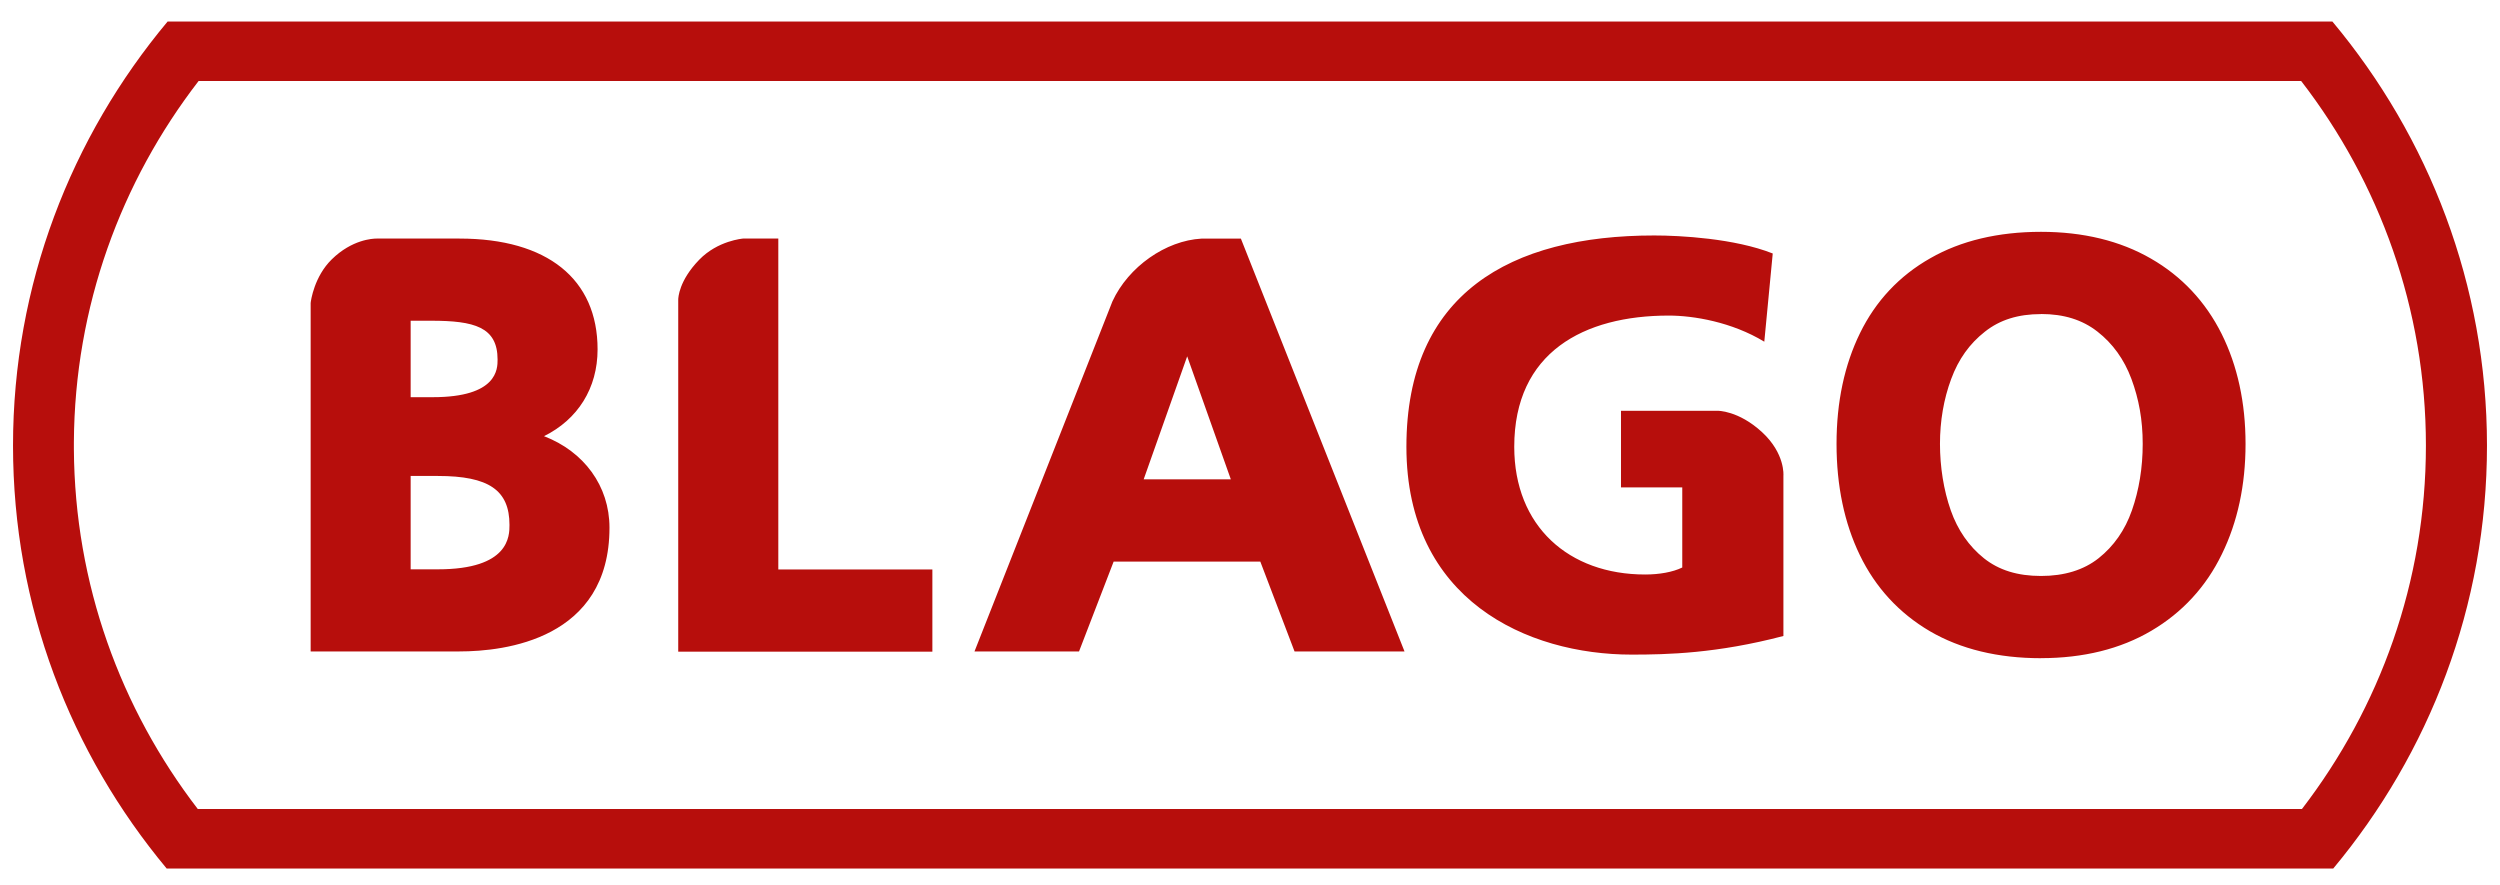 <svg width="96" height="34" viewBox="0 0 96 34" fill="none" xmlns="http://www.w3.org/2000/svg">
<path d="M89.566 0.827H6.436C2.726 5.266 0.5 10.934 0.5 17.111C0.5 23.288 2.71 28.92 6.4 33.351H89.597C93.287 28.92 95.5 23.273 95.5 17.111C95.5 10.949 93.272 5.266 89.564 0.827M11.929 25.017V11.635C11.937 11.544 12.068 10.615 12.741 9.958C13.519 9.197 14.312 9.161 14.462 9.161H17.645C21.013 9.161 22.947 10.713 22.947 13.415C22.947 14.91 22.186 16.108 20.89 16.749C22.418 17.337 23.404 18.655 23.404 20.263C23.404 24.552 19.376 25.015 17.644 25.015H11.928L11.929 25.017ZM16.815 21.862C19.564 21.862 19.564 20.579 19.564 20.157C19.564 18.821 18.768 18.277 16.815 18.277H15.769V21.862H16.815ZM16.618 15.252C19.107 15.252 19.107 14.164 19.107 13.808C19.107 12.553 18.21 12.316 16.553 12.316H15.769V15.252H16.618ZM26.044 25.021V11.509C26.044 11.438 26.068 10.78 26.851 9.973C27.562 9.24 28.516 9.161 28.557 9.159H29.887V21.868H35.803V25.023H26.044V25.021ZM78.374 25.275C76.724 25.275 75.289 24.927 74.11 24.24C72.925 23.545 72.019 22.561 71.416 21.313C70.824 20.088 70.523 18.654 70.523 17.045C70.523 15.436 70.827 14.012 71.424 12.793C72.028 11.556 72.938 10.588 74.124 9.916C75.298 9.243 76.728 8.903 78.374 8.902C79.994 8.902 81.415 9.248 82.593 9.928C83.777 10.607 84.691 11.582 85.313 12.825C85.92 14.046 86.229 15.466 86.229 17.045C86.229 18.623 85.925 20.044 85.319 21.281C84.71 22.535 83.797 23.525 82.609 24.223C81.427 24.92 80.002 25.273 78.375 25.273L78.374 25.275ZM78.374 12.061C77.499 12.061 76.795 12.281 76.222 12.735C75.632 13.197 75.207 13.79 74.925 14.554C74.638 15.328 74.495 16.168 74.495 17.045C74.495 17.921 74.635 18.821 74.911 19.603C75.176 20.354 75.604 20.973 76.184 21.438C76.758 21.894 77.474 22.117 78.374 22.117C79.274 22.117 80.016 21.887 80.586 21.436C81.169 20.973 81.601 20.356 81.864 19.603C82.139 18.821 82.28 17.961 82.28 17.043C82.28 16.125 82.133 15.32 81.845 14.546C81.567 13.8 81.127 13.189 80.541 12.733C79.959 12.278 79.25 12.058 78.374 12.058V12.061ZM49.711 25.017L48.396 21.565H42.764L41.434 25.017H37.42L42.717 11.574C43.33 10.242 44.765 9.239 46.136 9.163H47.65L53.934 25.017H49.711ZM47.264 18.407L45.588 13.683L43.917 18.407H47.264ZM68.483 18.266V24.422C65.937 25.091 64.037 25.137 62.657 25.137C58.644 25.137 54.006 23.042 54.006 17.157C54.006 11.271 57.996 9.042 63.52 9.042C64.513 9.042 66.606 9.153 68.073 9.734L67.749 13.121C66.499 12.363 65.029 12.118 64.081 12.118C60.824 12.118 58.147 13.523 58.147 17.157C58.147 20.209 60.241 22.061 63.173 22.061C63.714 22.061 64.233 21.971 64.599 21.792V18.717H62.246V15.774H65.954C65.954 15.774 66.752 15.757 67.66 16.592C68.56 17.421 68.483 18.267 68.483 18.267V18.266ZM88.396 31.065H7.594C4.632 27.209 2.867 22.425 2.837 17.242V16.975C2.867 11.773 4.644 6.975 7.626 3.111H88.365C91.372 7.006 93.155 11.866 93.155 17.108C93.155 22.349 91.383 27.175 88.396 31.064V31.065Z" fill="#B70E0C"/>
</svg>
